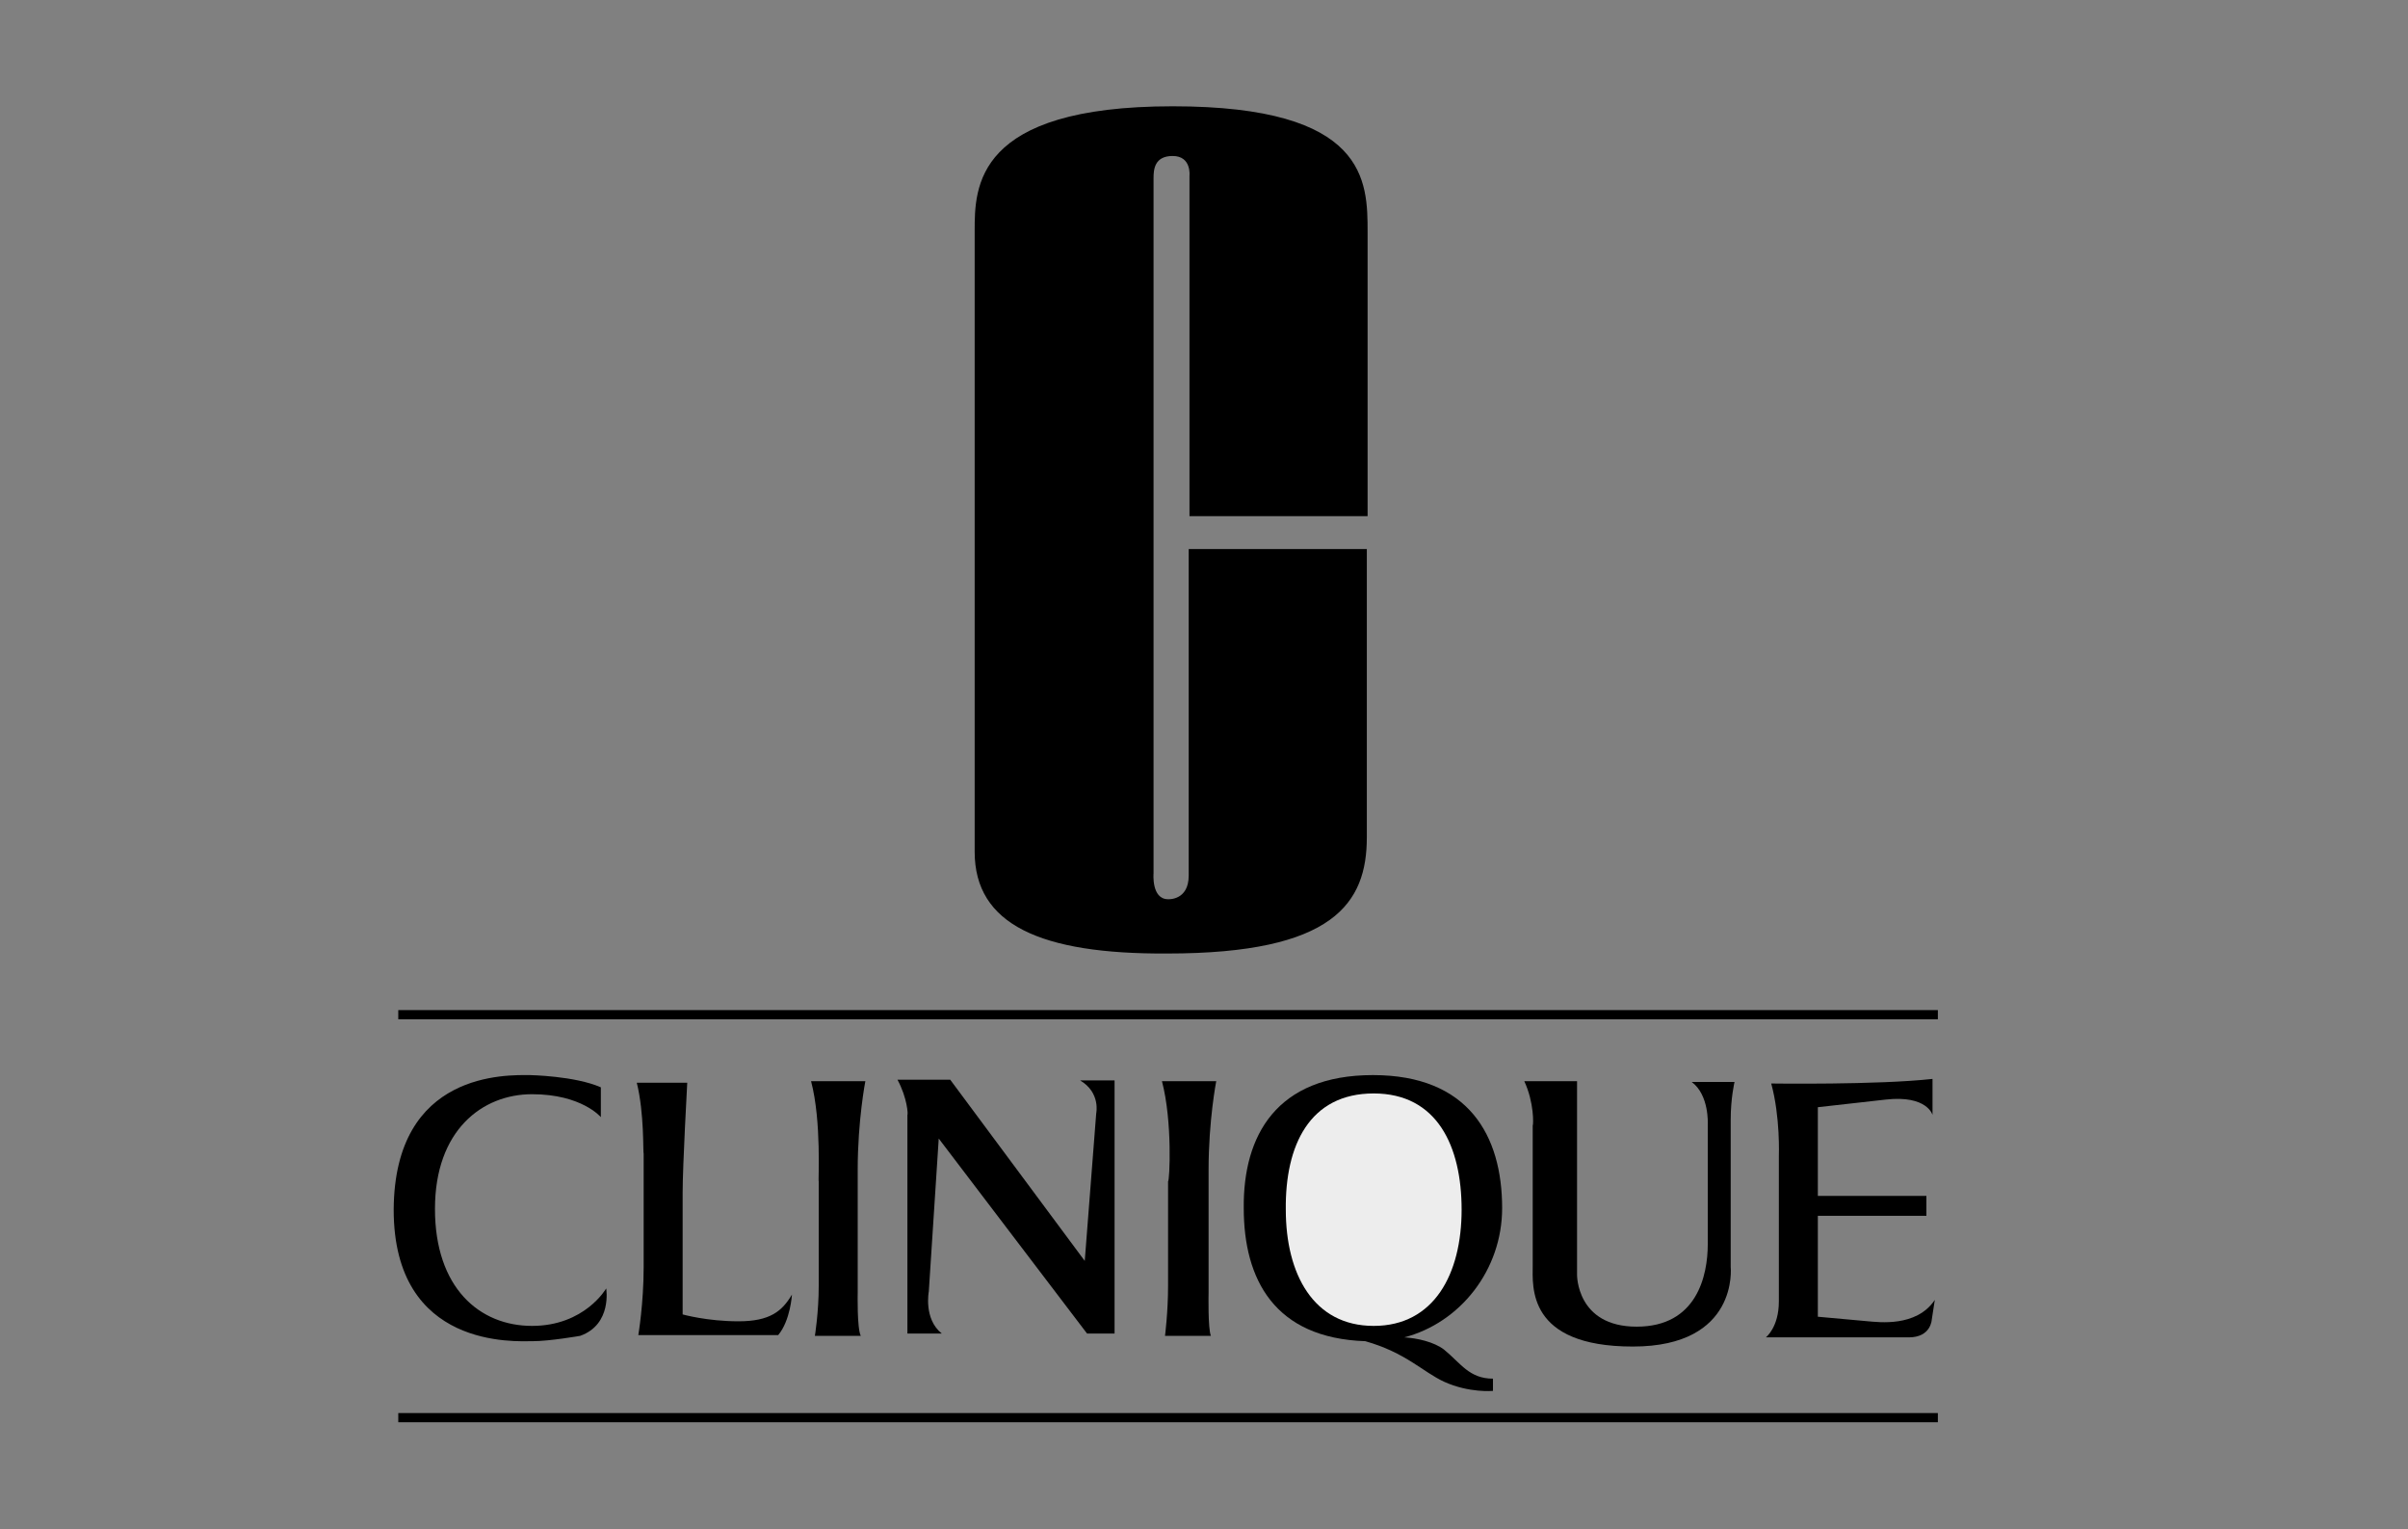 <?xml version="1.0" encoding="UTF-8"?> <svg xmlns="http://www.w3.org/2000/svg" xmlns:xlink="http://www.w3.org/1999/xlink" version="1.0" id="Layer_1" x="0px" y="0px" viewBox="0 0 315 200" xml:space="preserve"><rect x="0" y="0" width="315" height="200" fill="#808080" stroke="none"/> <g> <path fill-rule="evenodd" clip-rule="evenodd" d="M231.7,141.7c0,0,13.9,0.2,21.1-0.6v4.7c0,0-0.7-2.6-6.1-2l-8.9,1v11.6H252v2.6 h-14.2v13.2l6.6,0.6c1.3,0.1,6.3,0.8,8.7-2.8l-0.4,2.6c0,0-0.1,2.3-3,2.3H231c0,0,1.7-1.3,1.7-4.7v-19 C232.7,151.1,232.9,146.1,231.7,141.7L231.7,141.7z"></path> <path fill-rule="evenodd" clip-rule="evenodd" d="M199.4,141.4h6.9v25.3c0,0-0.1,6.8,7.8,6.8c7.9,0,9.3-6.7,9.3-10.8V147 c0,0,0.2-3.8-2.1-5.5h5.6c0,0-0.5,2.1-0.5,4.9v19.3c0,0,1.1,10.4-12.8,10.4c-13.9,0-13.1-7.9-13.1-10.6v-18.3 C200.6,147.1,200.7,144.2,199.4,141.4L199.4,141.4z"></path> <path fill-rule="evenodd" clip-rule="evenodd" d="M179.6,140.6c12.5,0,16.9,7.9,16.9,17.4c0,8.1-5.5,15-12.8,16.9 c1.7,0.1,3.9,0.6,5.2,1.6c2.2,1.8,3.3,3.8,6.4,3.8v1.6c0,0-3.1,0.3-6.4-1.2c-2.8-1.3-5-3.8-10.3-5.3c-11.9-0.4-15.9-8.1-15.9-17.4 C162.6,148.5,167,140.6,179.6,140.6L179.6,140.6z"></path> <path fill-rule="evenodd" clip-rule="evenodd" d="M117.4,141.2h6.9l17.6,23.7l1.5-19.3c0,0,0.6-2.7-2.1-4.3h4.5v33.1h-3.6 l-19.4-25.5l-1.3,20c0,0-0.7,3.6,1.7,5.5h-4.5v-28.6C118.8,145.8,118.7,143.6,117.4,141.2L117.4,141.2z"></path> <path fill-rule="evenodd" clip-rule="evenodd" d="M152,141.4h7.1c0,0-1,5.1-1,11.6v16.1c0,0-0.1,4.6,0.3,5.6h-6 c0,0,0.4-3.1,0.4-6.5v-13.7C153,154.5,153.4,146.7,152,141.4L152,141.4z"></path> <path fill-rule="evenodd" clip-rule="evenodd" d="M106.1,141.4h7.1c0,0-1,5.1-1,11.6v16.1c0,0-0.1,4.6,0.4,5.6h-6 c0,0,0.5-3.1,0.5-6.5v-13.7C107,154.5,107.5,146.7,106.1,141.4L106.1,141.4z"></path> <path fill-rule="evenodd" clip-rule="evenodd" d="M83.3,141.6h6.6c0,0-0.6,10.9-0.6,14.3v16c0,0,3.2,0.9,7.3,0.9 c4.1,0,5.7-1.3,7-3.5c0,0-0.2,3.4-1.8,5.3H83.5c0,0,0.7-4.1,0.7-8.9v-14.8C84.1,150.8,84.3,145.6,83.3,141.6L83.3,141.6z"></path> <path fill-rule="evenodd" clip-rule="evenodd" d="M69.3,140.6c0,0,5.9,0.1,9.3,1.6v3.9c0,0-2.5-3-9-3c-6.5,0-12.7,4.7-12.7,15 c0,10.3,5.8,15.3,12.7,15.3c6.9,0,9.7-4.9,9.7-4.9s0.8,4.7-3.4,6.2c0,0-4,0.7-6.2,0.7c-2.2,0-18.2,1.1-18.2-17.2 C51.6,140,66.4,140.6,69.3,140.6L69.3,140.6z"></path> <polygon fill-rule="evenodd" clip-rule="evenodd" points="52.1,184.8 253.5,184.8 253.5,186 52.1,186 52.1,184.8 "></polygon> <polygon fill-rule="evenodd" clip-rule="evenodd" points="52.1,132.1 253.5,132.1 253.5,133.3 52.1,133.3 52.1,132.1 "></polygon> <path fill-rule="evenodd" clip-rule="evenodd" d="M127.5,111.4V30.2c0-5.7,0-16.3,25.9-16.3c25.5,0,25.5,9.8,25.5,16.5v37.1h-23.3 V23c0,0,0.3-2.6-2.2-2.6c-2.4,0-2.5,1.8-2.5,2.9v90.9c0,0-0.3,3.4,1.9,3.4c0,0,2.7,0.2,2.7-3.1V71.8h23.3v37.7 c0,8.6-4.3,15.2-26.1,15.2C136.1,124.8,127.5,120.9,127.5,111.4L127.5,111.4z"></path> <path fill-rule="evenodd" clip-rule="evenodd" fill="#EDEDED" d="M179.7,143c8.3,0,11.5,6.9,11.5,15.2c0,8.4-3.6,15.2-11.5,15.2 c-7.9,0-11.5-6.8-11.5-15.2C168.1,149.8,171.3,143,179.7,143L179.7,143z"></path> </g> </svg> 